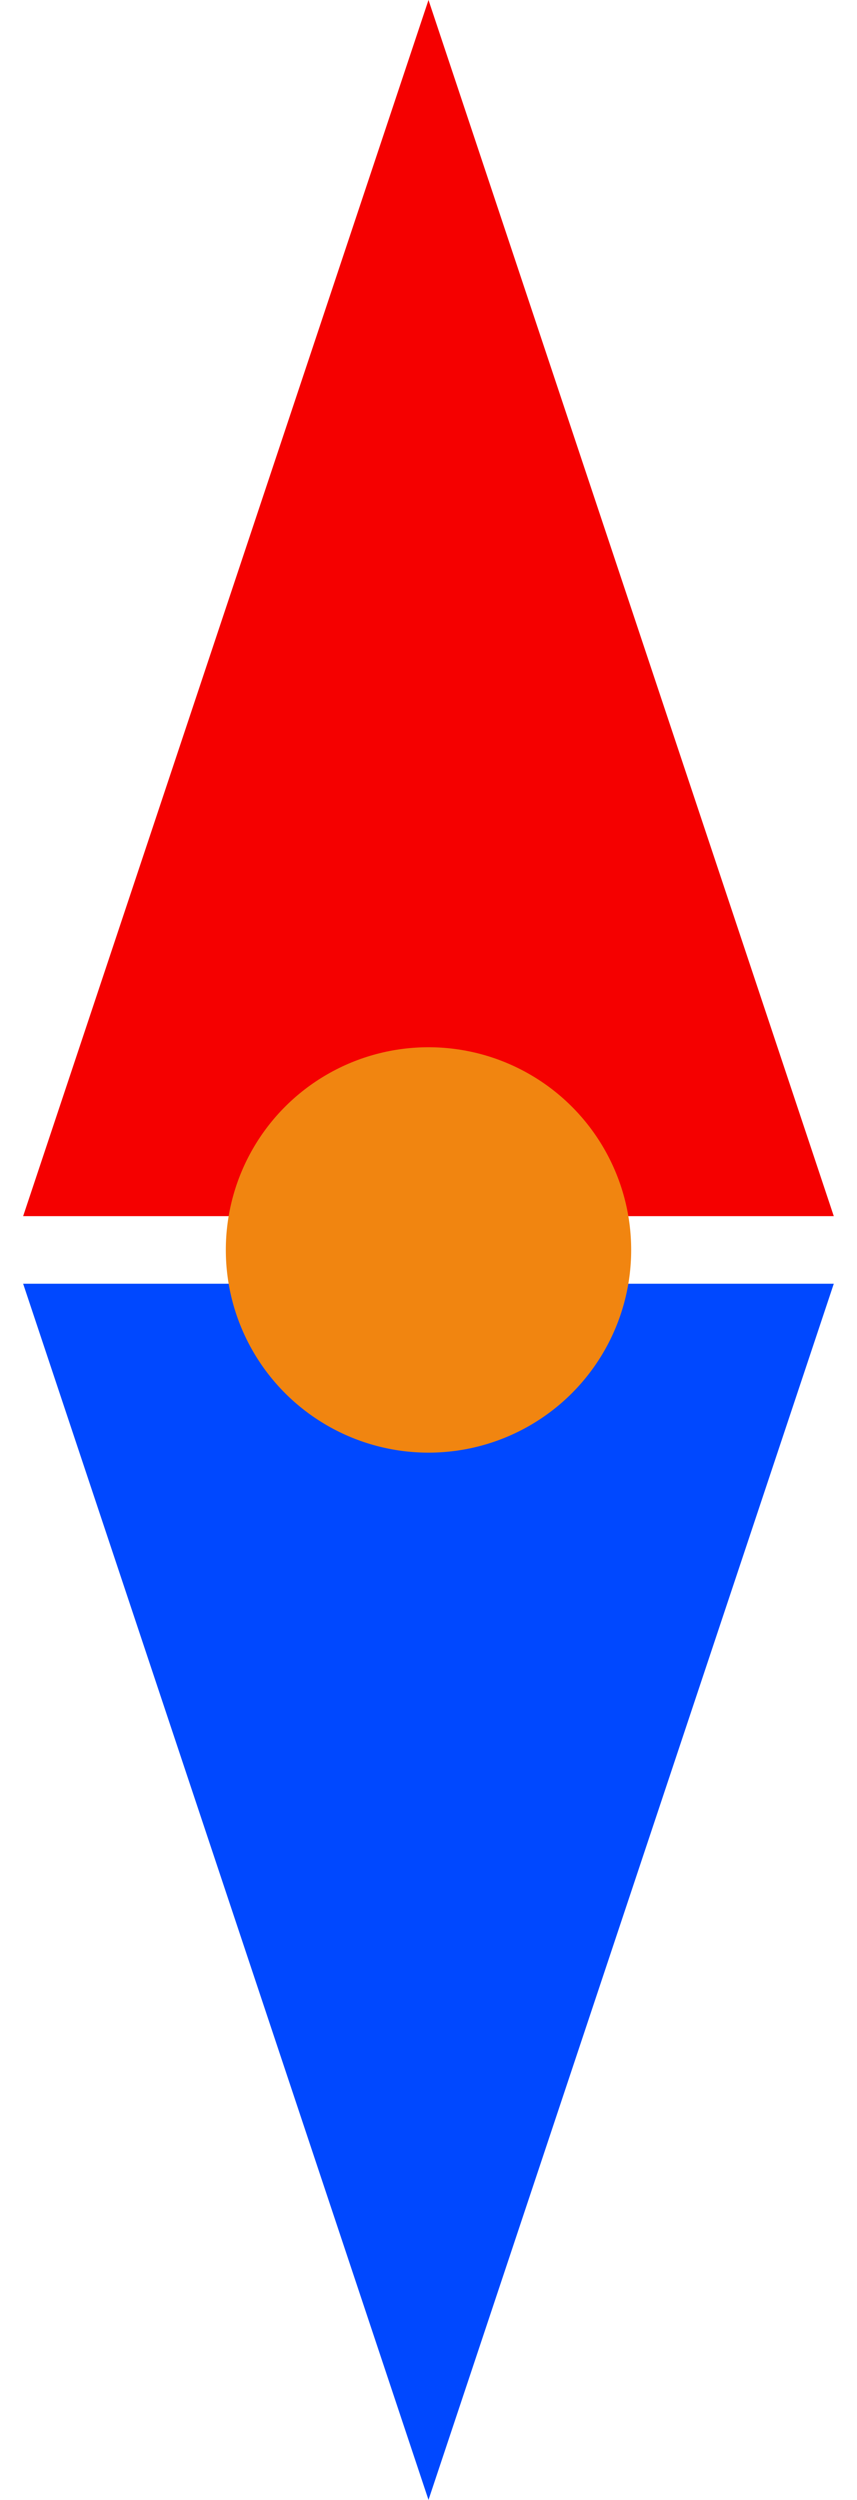 <svg width="12" height="35" viewBox="0 0 12 35" fill="none" xmlns="http://www.w3.org/2000/svg">
<path d="M6 0L11.675 17.027H0.324L6 0Z" fill="#F50000"/>
<path d="M6 35L0.324 17.973L11.675 17.973L6 35Z" fill="#0048FF"/>
<ellipse cx="6" cy="17.5" rx="2.838" ry="2.838" fill="#F18510"/>
</svg>
